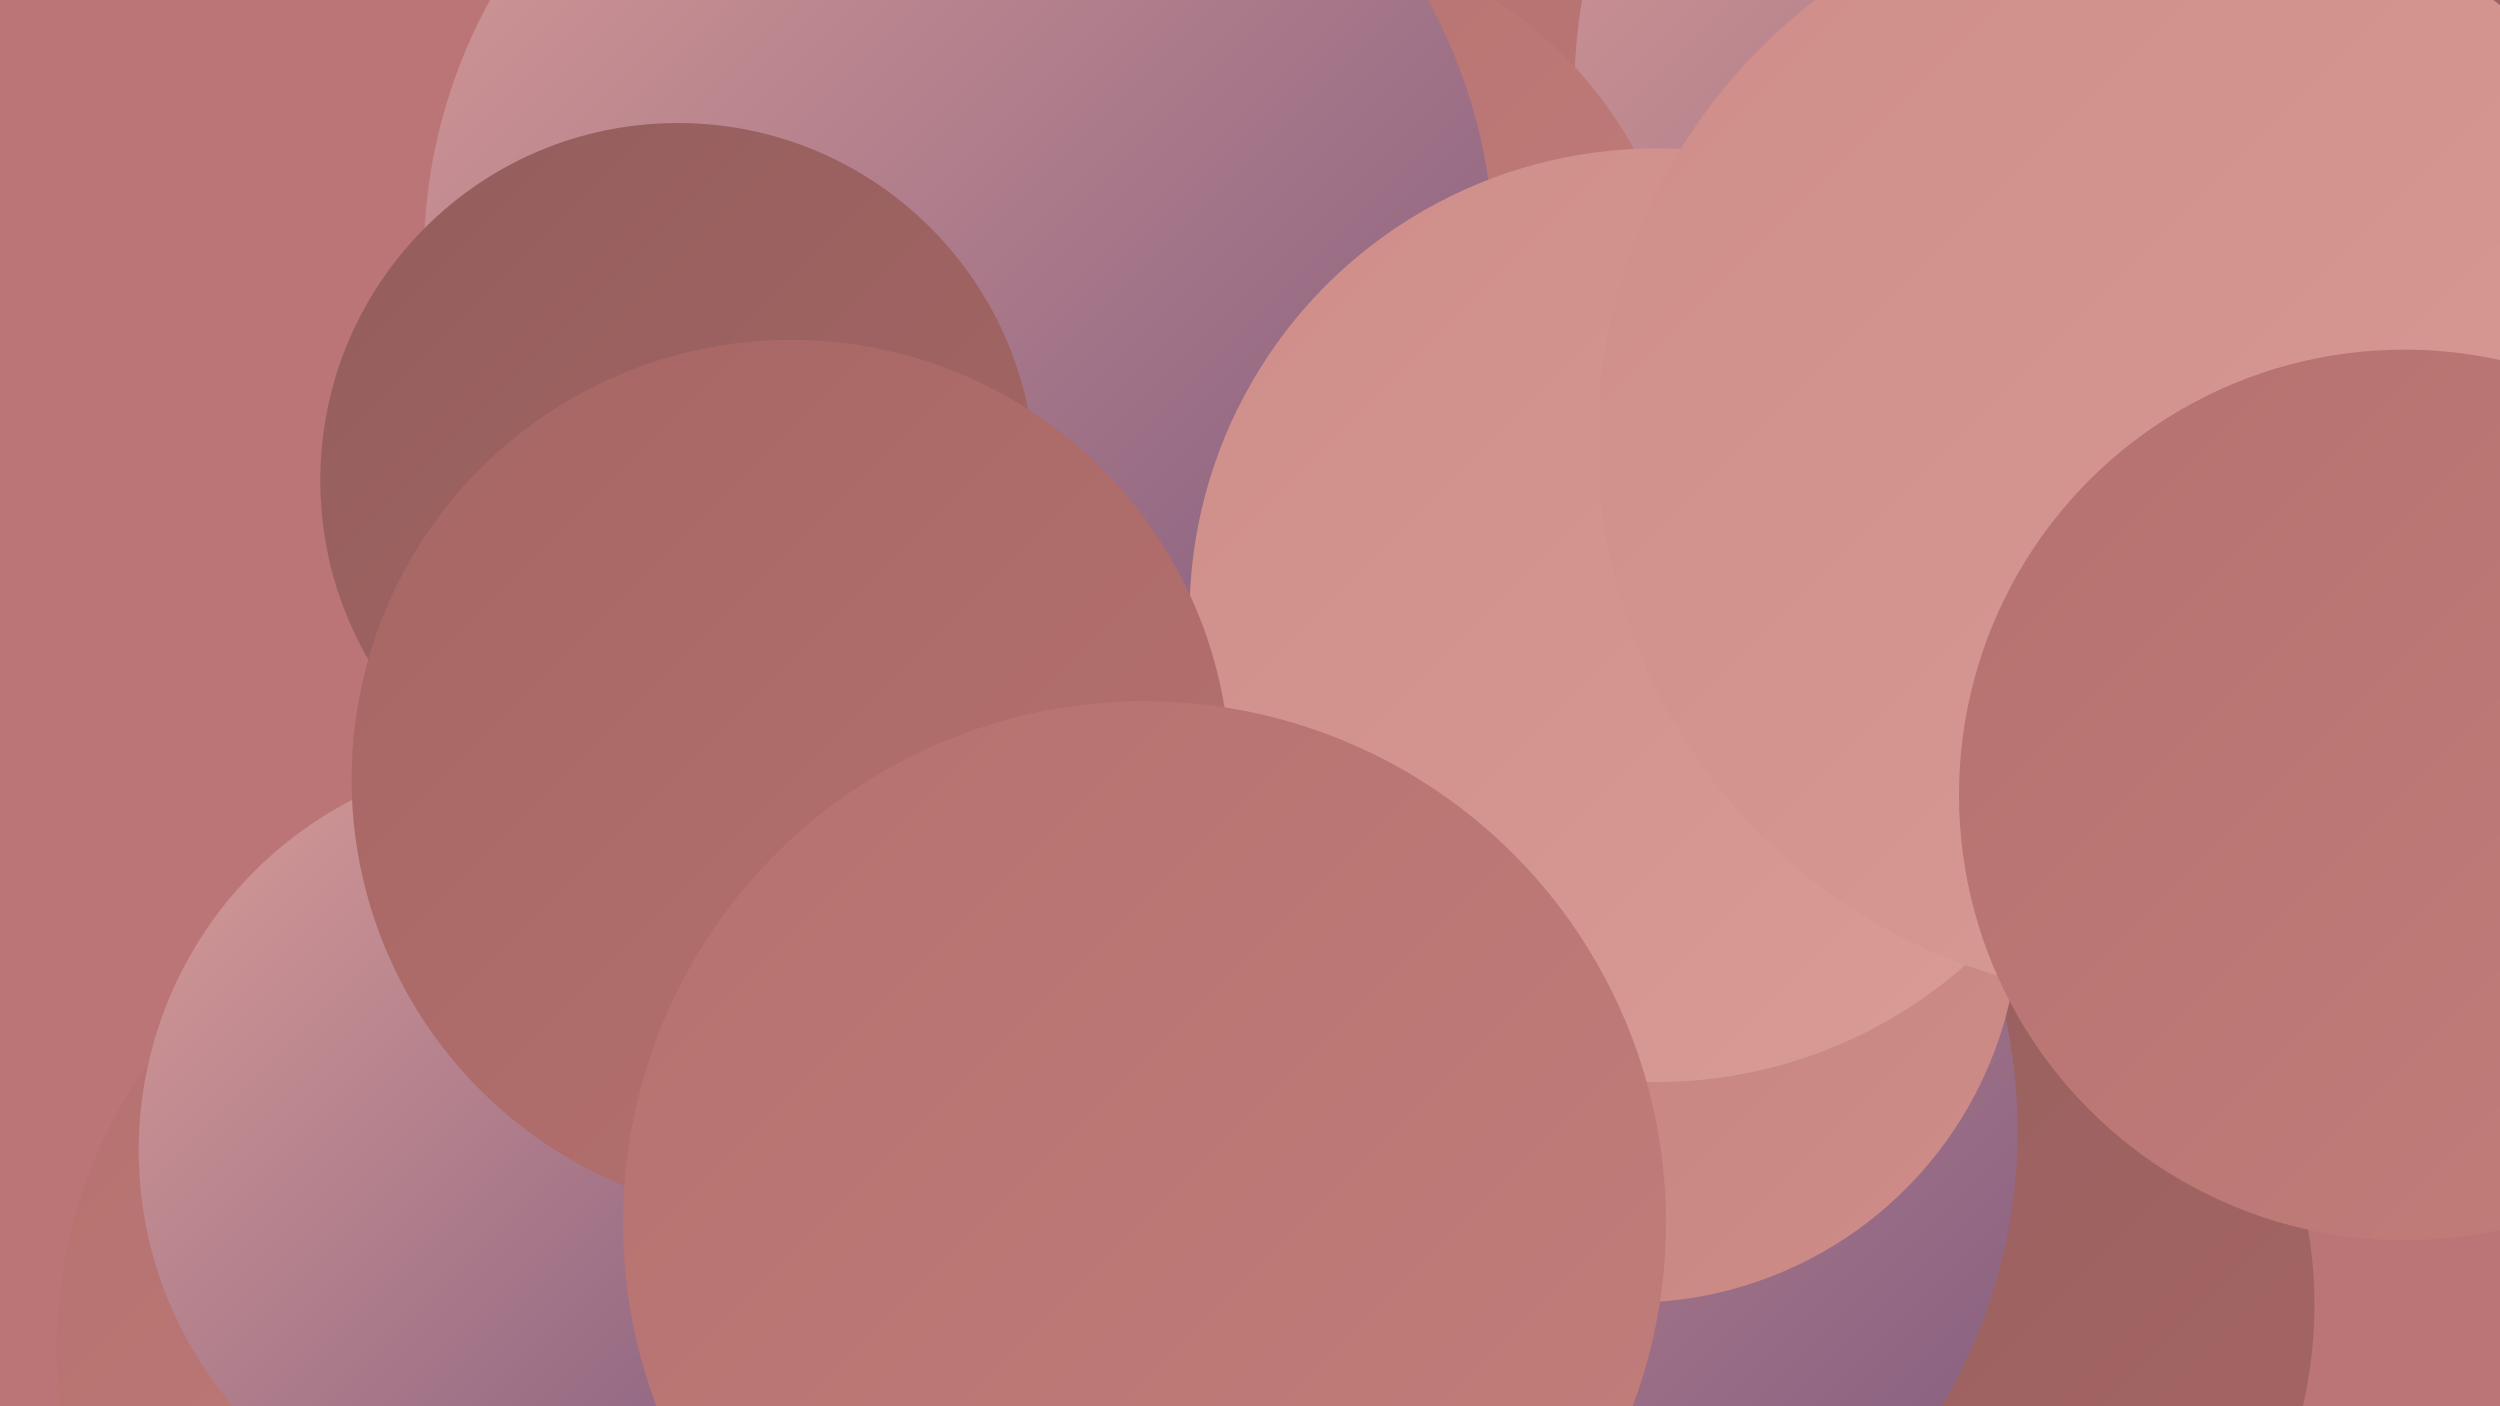 <?xml version="1.0" encoding="UTF-8"?><svg width="1280" height="720" xmlns="http://www.w3.org/2000/svg"><defs><linearGradient id="grad0" x1="0%" y1="0%" x2="100%" y2="100%"><stop offset="0%" style="stop-color:#7e597e;stop-opacity:1" /><stop offset="100%" style="stop-color:#935e5d;stop-opacity:1" /></linearGradient><linearGradient id="grad1" x1="0%" y1="0%" x2="100%" y2="100%"><stop offset="0%" style="stop-color:#935e5d;stop-opacity:1" /><stop offset="100%" style="stop-color:#a66664;stop-opacity:1" /></linearGradient><linearGradient id="grad2" x1="0%" y1="0%" x2="100%" y2="100%"><stop offset="0%" style="stop-color:#a66664;stop-opacity:1" /><stop offset="100%" style="stop-color:#b5716f;stop-opacity:1" /></linearGradient><linearGradient id="grad3" x1="0%" y1="0%" x2="100%" y2="100%"><stop offset="0%" style="stop-color:#b5716f;stop-opacity:1" /><stop offset="100%" style="stop-color:#c27e7b;stop-opacity:1" /></linearGradient><linearGradient id="grad4" x1="0%" y1="0%" x2="100%" y2="100%"><stop offset="0%" style="stop-color:#c27e7b;stop-opacity:1" /><stop offset="100%" style="stop-color:#ce8d88;stop-opacity:1" /></linearGradient><linearGradient id="grad5" x1="0%" y1="0%" x2="100%" y2="100%"><stop offset="0%" style="stop-color:#ce8d88;stop-opacity:1" /><stop offset="100%" style="stop-color:#d99c97;stop-opacity:1" /></linearGradient><linearGradient id="grad6" x1="0%" y1="0%" x2="100%" y2="100%"><stop offset="0%" style="stop-color:#d99c97;stop-opacity:1" /><stop offset="100%" style="stop-color:#7e597e;stop-opacity:1" /></linearGradient></defs><rect width="1280" height="720" fill="#bc7576" /><circle cx="953" cy="668" r="232" fill="url(#grad1)" /><circle cx="830" cy="206" r="216" fill="url(#grad6)" /><circle cx="1004" cy="68" r="254" fill="url(#grad3)" /><circle cx="757" cy="579" r="276" fill="url(#grad6)" /><circle cx="1092" cy="48" r="286" fill="url(#grad6)" /><circle cx="1072" cy="171" r="220" fill="url(#grad5)" /><circle cx="835" cy="468" r="199" fill="url(#grad4)" /><circle cx="1218" cy="13" r="202" fill="url(#grad6)" /><circle cx="650" cy="179" r="213" fill="url(#grad3)" /><circle cx="491" cy="132" r="274" fill="url(#grad6)" /><circle cx="410" cy="501" r="209" fill="url(#grad4)" /><circle cx="283" cy="691" r="254" fill="url(#grad3)" /><circle cx="848" cy="315" r="239" fill="url(#grad5)" /><circle cx="273" cy="589" r="202" fill="url(#grad6)" /><circle cx="1207" cy="110" r="285" fill="url(#grad1)" /><circle cx="347" cy="246" r="183" fill="url(#grad1)" /><circle cx="1103" cy="226" r="285" fill="url(#grad5)" /><circle cx="405" cy="399" r="225" fill="url(#grad2)" /><circle cx="1231" cy="407" r="228" fill="url(#grad3)" /><circle cx="586" cy="626" r="267" fill="url(#grad3)" /></svg>